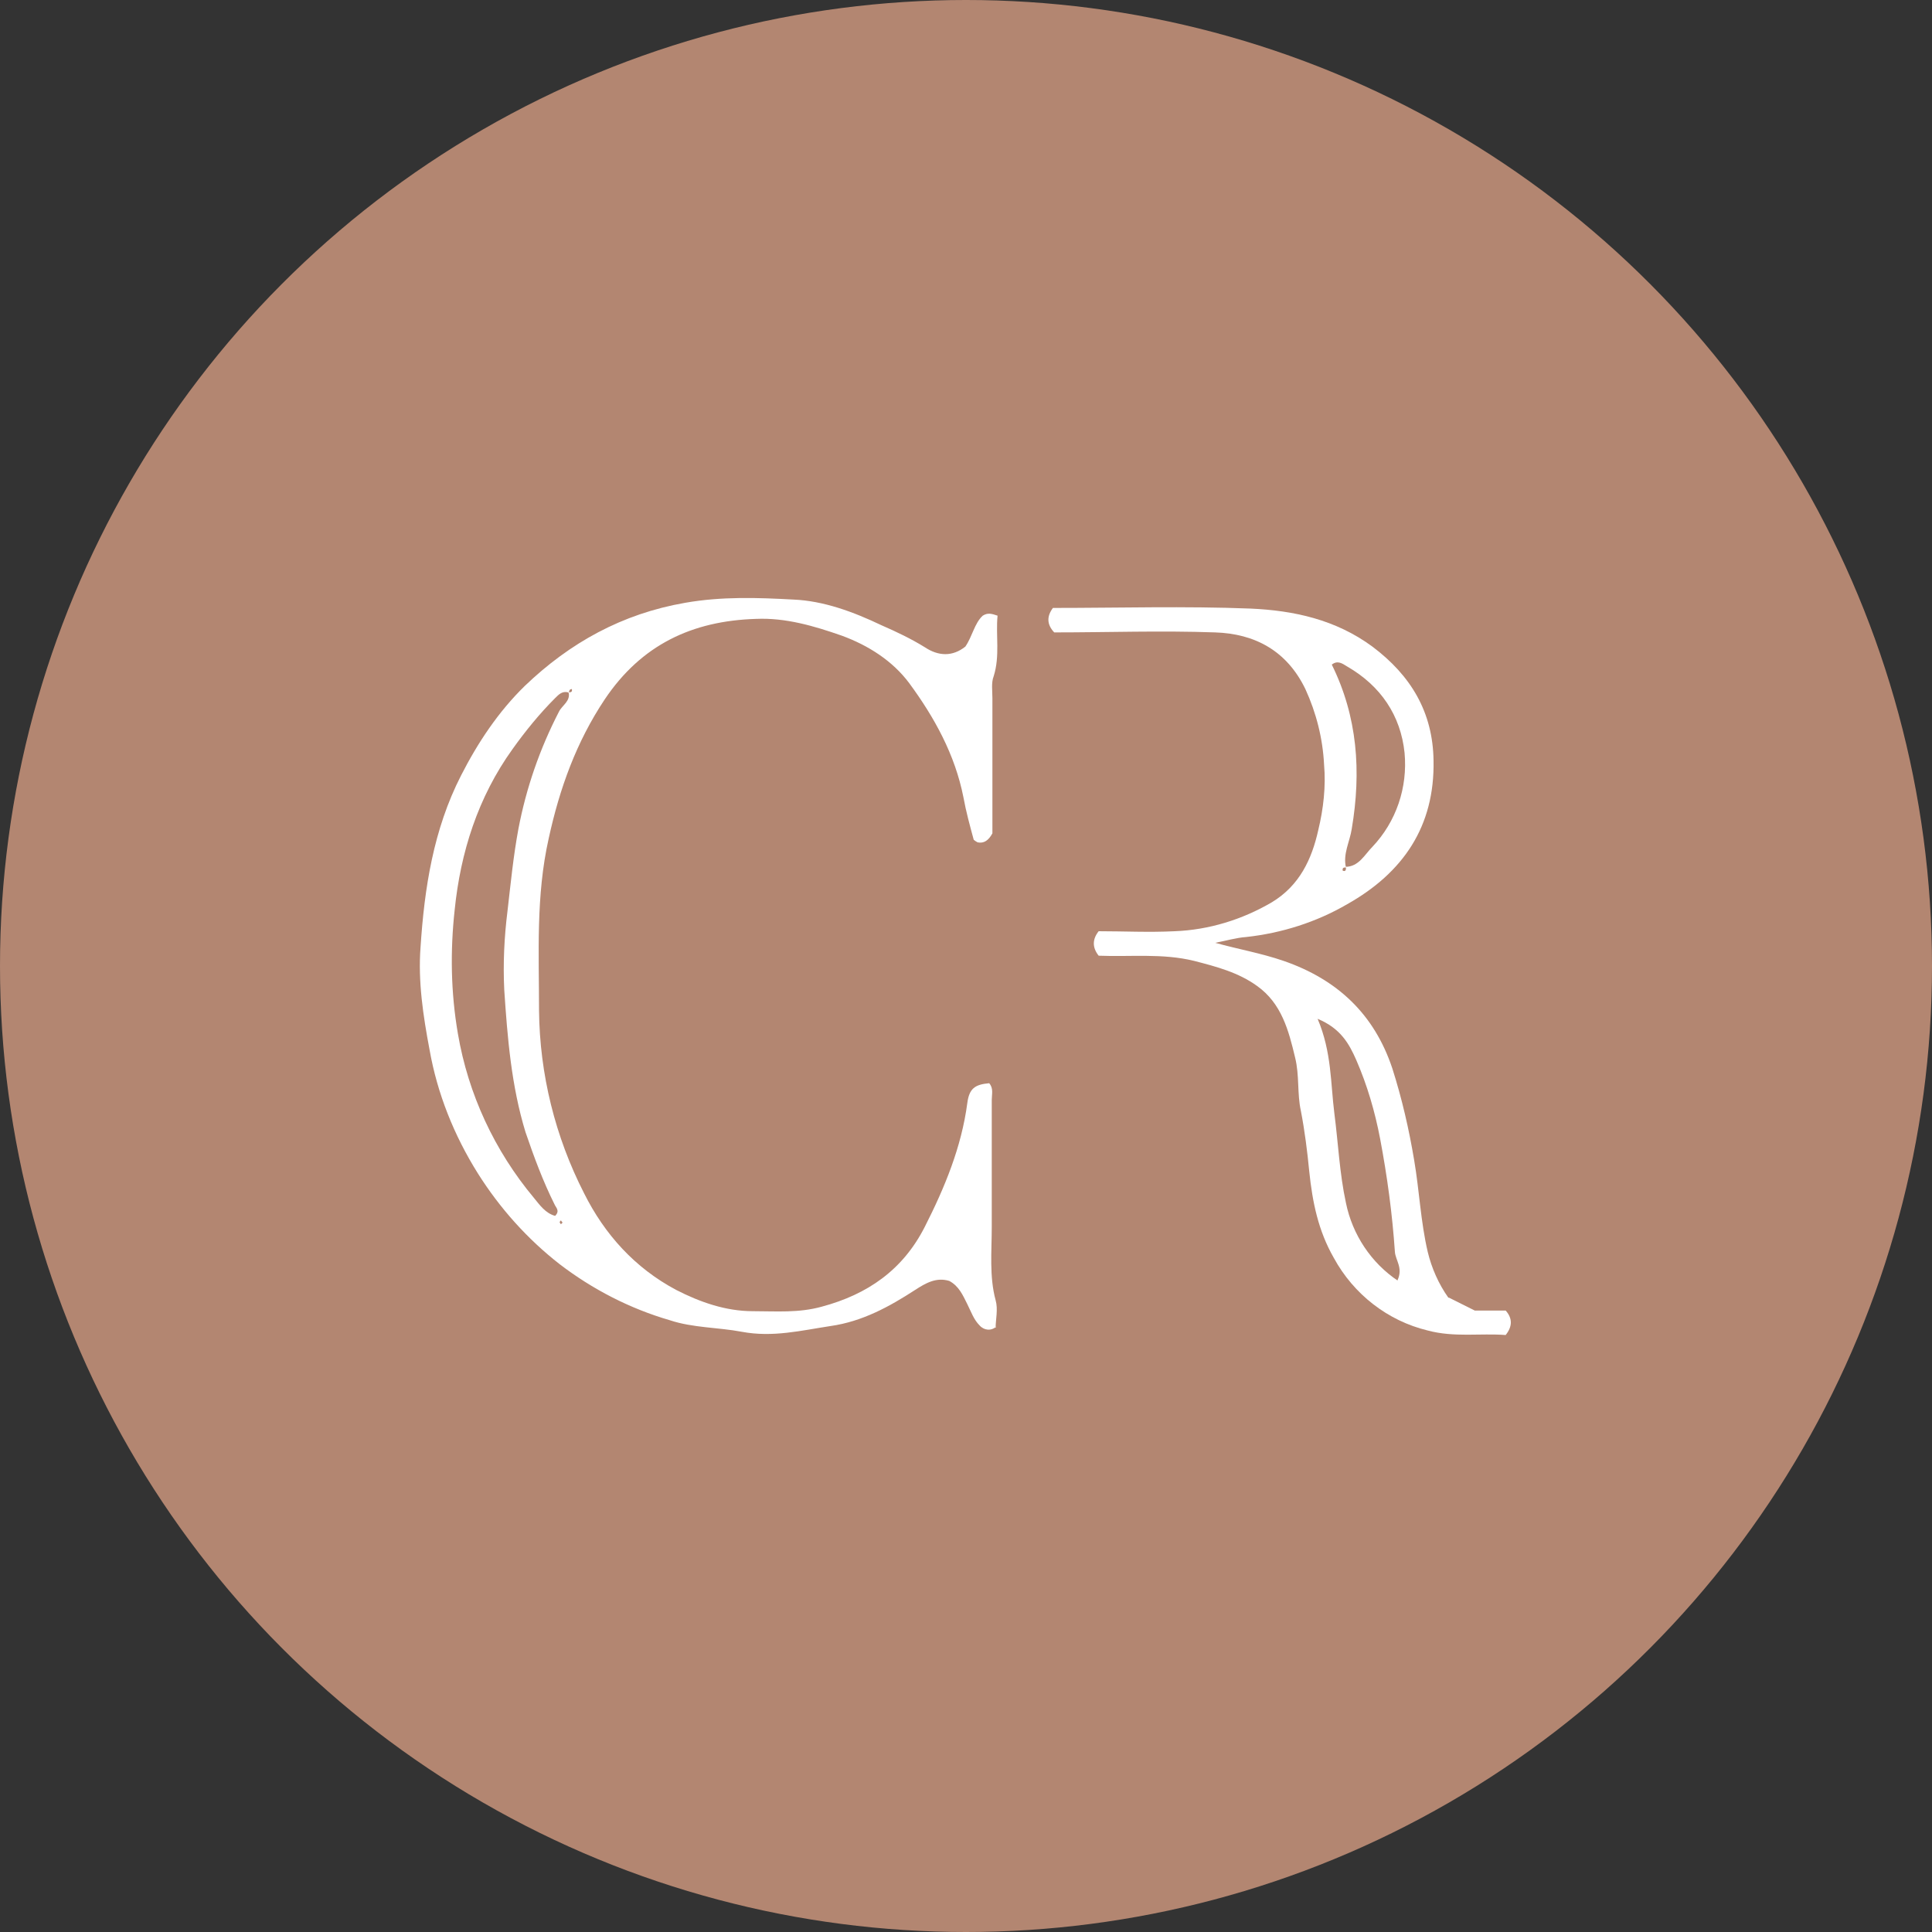 <?xml version='1.0' encoding='utf-8'?>
<svg xmlns="http://www.w3.org/2000/svg" version="1.1" viewBox="0 0 300 300" width="300" height="300">
  <rect x="0" y="0" width="300" height="300" fill="#333333" stroke="none"/>
  <defs>
    <style>
      .cls-1 {
        fill: #fff;
      }

      .cls-2 {
        fill: #b38671;
      }
    </style>
  <clipPath id="bz_circular_clip"><circle cx="150.0" cy="150.0" r="150.0" /></clipPath></defs>
  
  <g clip-path="url(#bz_circular_clip)"><g>
    <g id="Layer_1">
      <rect class="cls-2" x="0" width="300" height="300" />
      <g>
        <path class="cls-1" d="M154.7,206c-.8.7-1.9.6-2.6-.2,0,0,0,0,0,0-.9-.9-1.3-2.1-1.9-3.3-.7-1.4-1.3-2.8-2.8-3.6-2-.6-3.6.3-5.3,1.4-4,2.6-8.2,4.9-13.1,5.6-4.6.7-9,1.8-13.8.9-3.7-.7-7.6-.6-11.2-1.8-6.2-1.8-12-4.8-17.1-8.7-5-3.9-9.3-8.7-12.7-14.1-3.7-5.9-6.3-12.4-7.5-19.2-1-5.3-1.8-10.6-1.4-15.9.6-9.2,2-18.3,6.3-26.7,2.6-5.1,5.8-9.9,9.9-13.9,7-6.7,15.1-11.2,24.9-12.9,5.7-1,11.3-.8,16.8-.5,4.7.2,9.3,1.9,13.7,4,2.3,1,4.6,2.1,6.7,3.4,2.1,1.4,4.3,1.5,6.3-.1,1.1-1.6,1.4-3.6,2.7-4.8.8-.5,1.4-.3,2.3,0-.3,3.1.4,6.2-.6,9.4-.4,1-.2,2.3-.2,3.4,0,7.1,0,14.2,0,21-.6,1.1-1.3,1.6-2.3,1.4-.2-.1-.5-.3-.6-.4-.6-2.2-1.2-4.4-1.6-6.6-1.3-6.6-4.5-12.4-8.4-17.7-2.6-3.5-6.4-5.9-10.5-7.4-4.3-1.5-8.7-2.8-13.3-2.6-9.9.3-17.8,4-23.5,12.5-4.4,6.6-7,13.8-8.7,21.6-2,8.9-1.5,17.8-1.5,26.7.1,9.9,2.5,19.6,7,28.4,3.2,6.4,7.9,11.6,14.3,15,3.7,1.9,7.7,3.3,11.9,3.3,3.6,0,7.1.3,10.7-.7,7.1-1.9,12.6-5.7,16-12.4,3.1-6.1,5.7-12.4,6.6-19.2.3-2.3,1.2-2.9,3.4-3.1.7.8.4,1.7.4,2.6,0,6.6,0,13.1,0,19.7,0,3.8-.4,7.7.6,11.4.4,1.4,0,3,0,4.3ZM88.2,107.5c-.9-.2-1.4.3-2,.9-2.4,2.4-4.6,5.1-6.6,7.9-5.4,7.5-8.1,16.1-9,25-.7,6.4-.6,12.8.5,19.2,1.6,9.4,5.7,18.2,11.8,25.5.9,1.1,1.8,2.4,3.3,2.8.8-.8.1-1.3-.1-1.8-1.8-3.6-3.2-7.4-4.5-11.2-2.2-7.2-2.8-14.6-3.3-22.1-.2-4.1,0-8.2.5-12.2.5-4.3.9-8.5,1.7-12.8,1.2-6.3,3.3-12.4,6.3-18.2.5-1,1.8-1.6,1.5-3,.3,0,.6,0,.5-.5-.4,0-.4.3-.5.6ZM87.3,189.8l-.2-.3c0,0-.2.2-.2.3,0,0,.1.2.2.3l.3-.3Z" />
        <path class="cls-1" d="M225,201.5l4,2h4.8q1.6,1.8,0,3.8c-3.9-.3-8,.4-12.1-.7-6.2-1.5-11.5-5.6-14.6-11.3-2.4-4.2-3.3-8.6-3.8-13.4-.3-3.1-.7-6.3-1.3-9.4-.6-2.7-.2-5.5-.9-8.3-1-4.2-2.1-8.4-5.9-11.1-2.9-2.1-6.3-3-9.8-3.9-4.9-1.2-9.9-.6-14.8-.8q-1.5-1.9,0-3.8c3.9,0,7.8.2,11.8,0,5.3-.2,10.5-1.8,15.1-4.5,4.3-2.6,6.2-6.7,7.2-11.2.8-3.3,1.2-6.8.9-10.2-.2-4-1.2-8-2.9-11.7-2.9-6-7.9-8.6-14-8.8-8.4-.3-16.7,0-25,0q-1.7-1.8-.2-3.8c10.2,0,20.5-.3,30.7.1,6.7.3,13.2,1.7,18.9,5.9,6,4.5,9.4,10.2,9.5,17.7.2,10.2-4.7,17.4-13.4,22.3-4.8,2.8-10.2,4.5-15.7,5.1-1.5.1-3.2.6-4.8.9,3.6,1,7.1,1.6,10.6,2.8,8.4,2.9,14.1,8.3,16.9,16.7,1.5,4.7,2.6,9.5,3.4,14.3.8,4.7,1,9.5,2.1,14.2.6,2.5,1.7,5,3.2,7.1ZM208.9,134.6c2.1,0,3-1.9,4.2-3.1,3.7-3.9,5.5-9.2,5-14.6-.6-5.8-3.7-10.4-8.9-13.4-.8-.5-1.5-1-2.4-.3,4,8.1,4.6,16.6,3.1,25.5-.3,2-1.4,3.9-.9,6-.3,0-.6,0-.5.5.5.2.5-.2.5-.5ZM217,198.8c.9-1.9-.3-3.1-.4-4.4-.4-5.9-1.2-11.8-2.3-17.6-.8-4.2-2-8.3-3.7-12.2-1.1-2.5-2.4-4.9-6-6.4,2.2,5.2,2,10,2.6,14.7.6,4.6.8,9.3,1.8,13.9,1,4.9,3.9,9.3,8.1,12.1h0Z" />
      </g>
    </g>
  </g>
</g></svg>